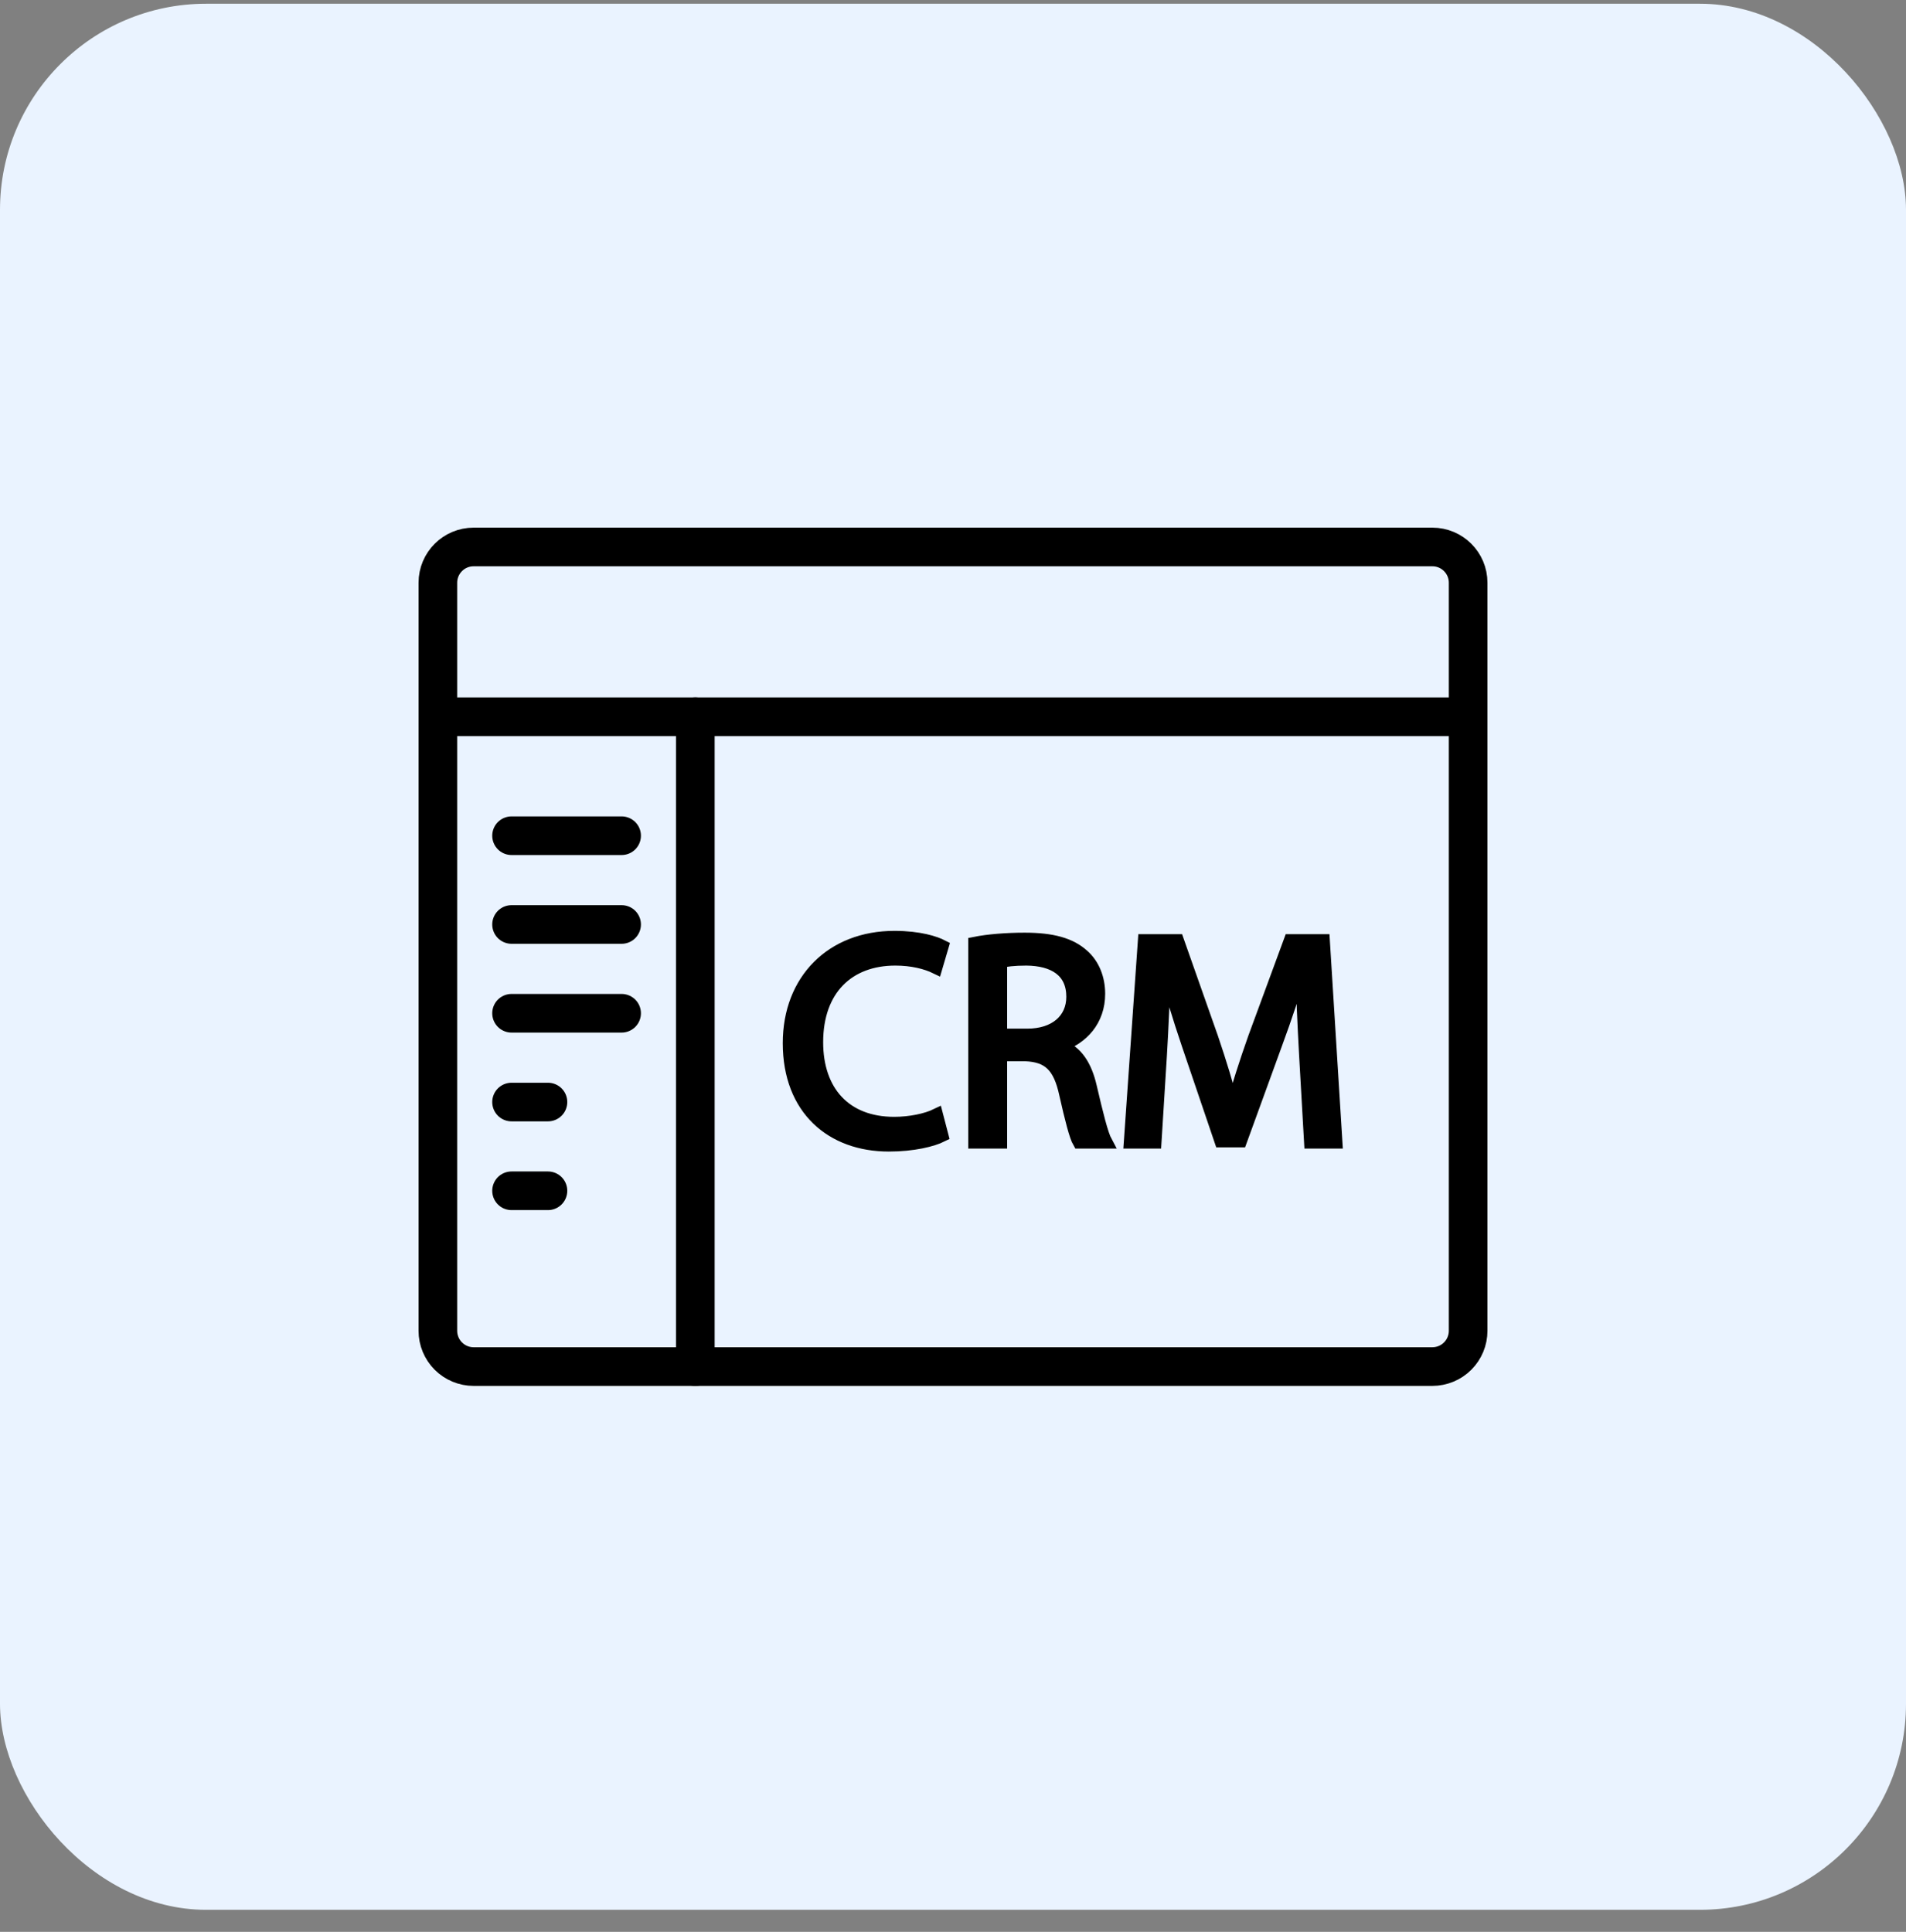 <svg width="74" height="75" viewBox="0 0 74 75" fill="none" xmlns="http://www.w3.org/2000/svg">
<rect x="0" y="0" width="74" height="75" fill="#808080" stroke="none"/>
<rect y="0.145" width="74" height="74" rx="8" fill="#EAF3FF"/>
<path d="M17 27.827V51.666C17 52.034 17.146 52.387 17.407 52.648C17.667 52.908 18.02 53.055 18.389 53.055H55.611C55.98 53.054 56.333 52.909 56.593 52.648C56.854 52.388 57 52.034 57 51.666V27.827M17 27.827H57M17 27.827V22.624C17 21.856 17.622 21.235 18.389 21.235H55.611C56.378 21.235 57 21.856 57 22.623V27.827M19.861 32.445H24.134M19.861 35.891H24.134M19.861 39.338H24.134M19.861 42.785H21.274M19.861 46.23H21.274" stroke="black" stroke-width="1.5" stroke-miterlimit="10" stroke-linecap="round" stroke-linejoin="round"/>
<path d="M36.573 44.085C36.201 44.271 35.458 44.457 34.507 44.457C32.301 44.457 30.641 43.063 30.641 40.498C30.641 38.049 32.301 36.389 34.727 36.389C35.703 36.389 36.318 36.598 36.584 36.737L36.341 37.562C35.958 37.376 35.412 37.237 34.762 37.237C32.929 37.237 31.709 38.409 31.709 40.463C31.709 42.379 32.812 43.609 34.715 43.609C35.331 43.609 35.958 43.481 36.364 43.284L36.573 44.085ZM37.841 36.621C38.352 36.517 39.084 36.459 39.78 36.459C40.86 36.459 41.556 36.657 42.043 37.097C42.438 37.445 42.658 37.98 42.658 38.583C42.658 39.617 42.008 40.301 41.184 40.58V40.614C41.788 40.824 42.148 41.381 42.334 42.193C42.589 43.285 42.775 44.039 42.938 44.341H41.893C41.764 44.12 41.591 43.447 41.371 42.471C41.138 41.392 40.72 40.986 39.803 40.951H38.852V44.341H37.841V36.621ZM38.852 40.185H39.885C40.965 40.185 41.649 39.593 41.649 38.699C41.649 37.69 40.918 37.248 39.849 37.237C39.361 37.237 39.014 37.283 38.852 37.33V40.185ZM50.684 40.904C50.626 39.813 50.555 38.502 50.568 37.527H50.532C50.237 38.528 49.908 39.519 49.546 40.498L48.165 44.294H47.399L46.133 40.568C45.761 39.465 45.448 38.455 45.228 37.527H45.205C45.173 38.681 45.123 39.834 45.054 40.986L44.845 44.341H43.882L44.428 36.517H45.717L47.051 40.301C47.376 41.264 47.643 42.124 47.84 42.936H47.875C48.072 42.147 48.352 41.288 48.699 40.301L50.092 36.517H51.381L51.869 44.341H50.88L50.684 40.904Z" fill="black" stroke="black" stroke-width="0.5"/>
<path d="M26.996 27.826V53.055" stroke="black" stroke-width="1.5" stroke-miterlimit="10" stroke-linecap="round" stroke-linejoin="round"/>
</svg>
